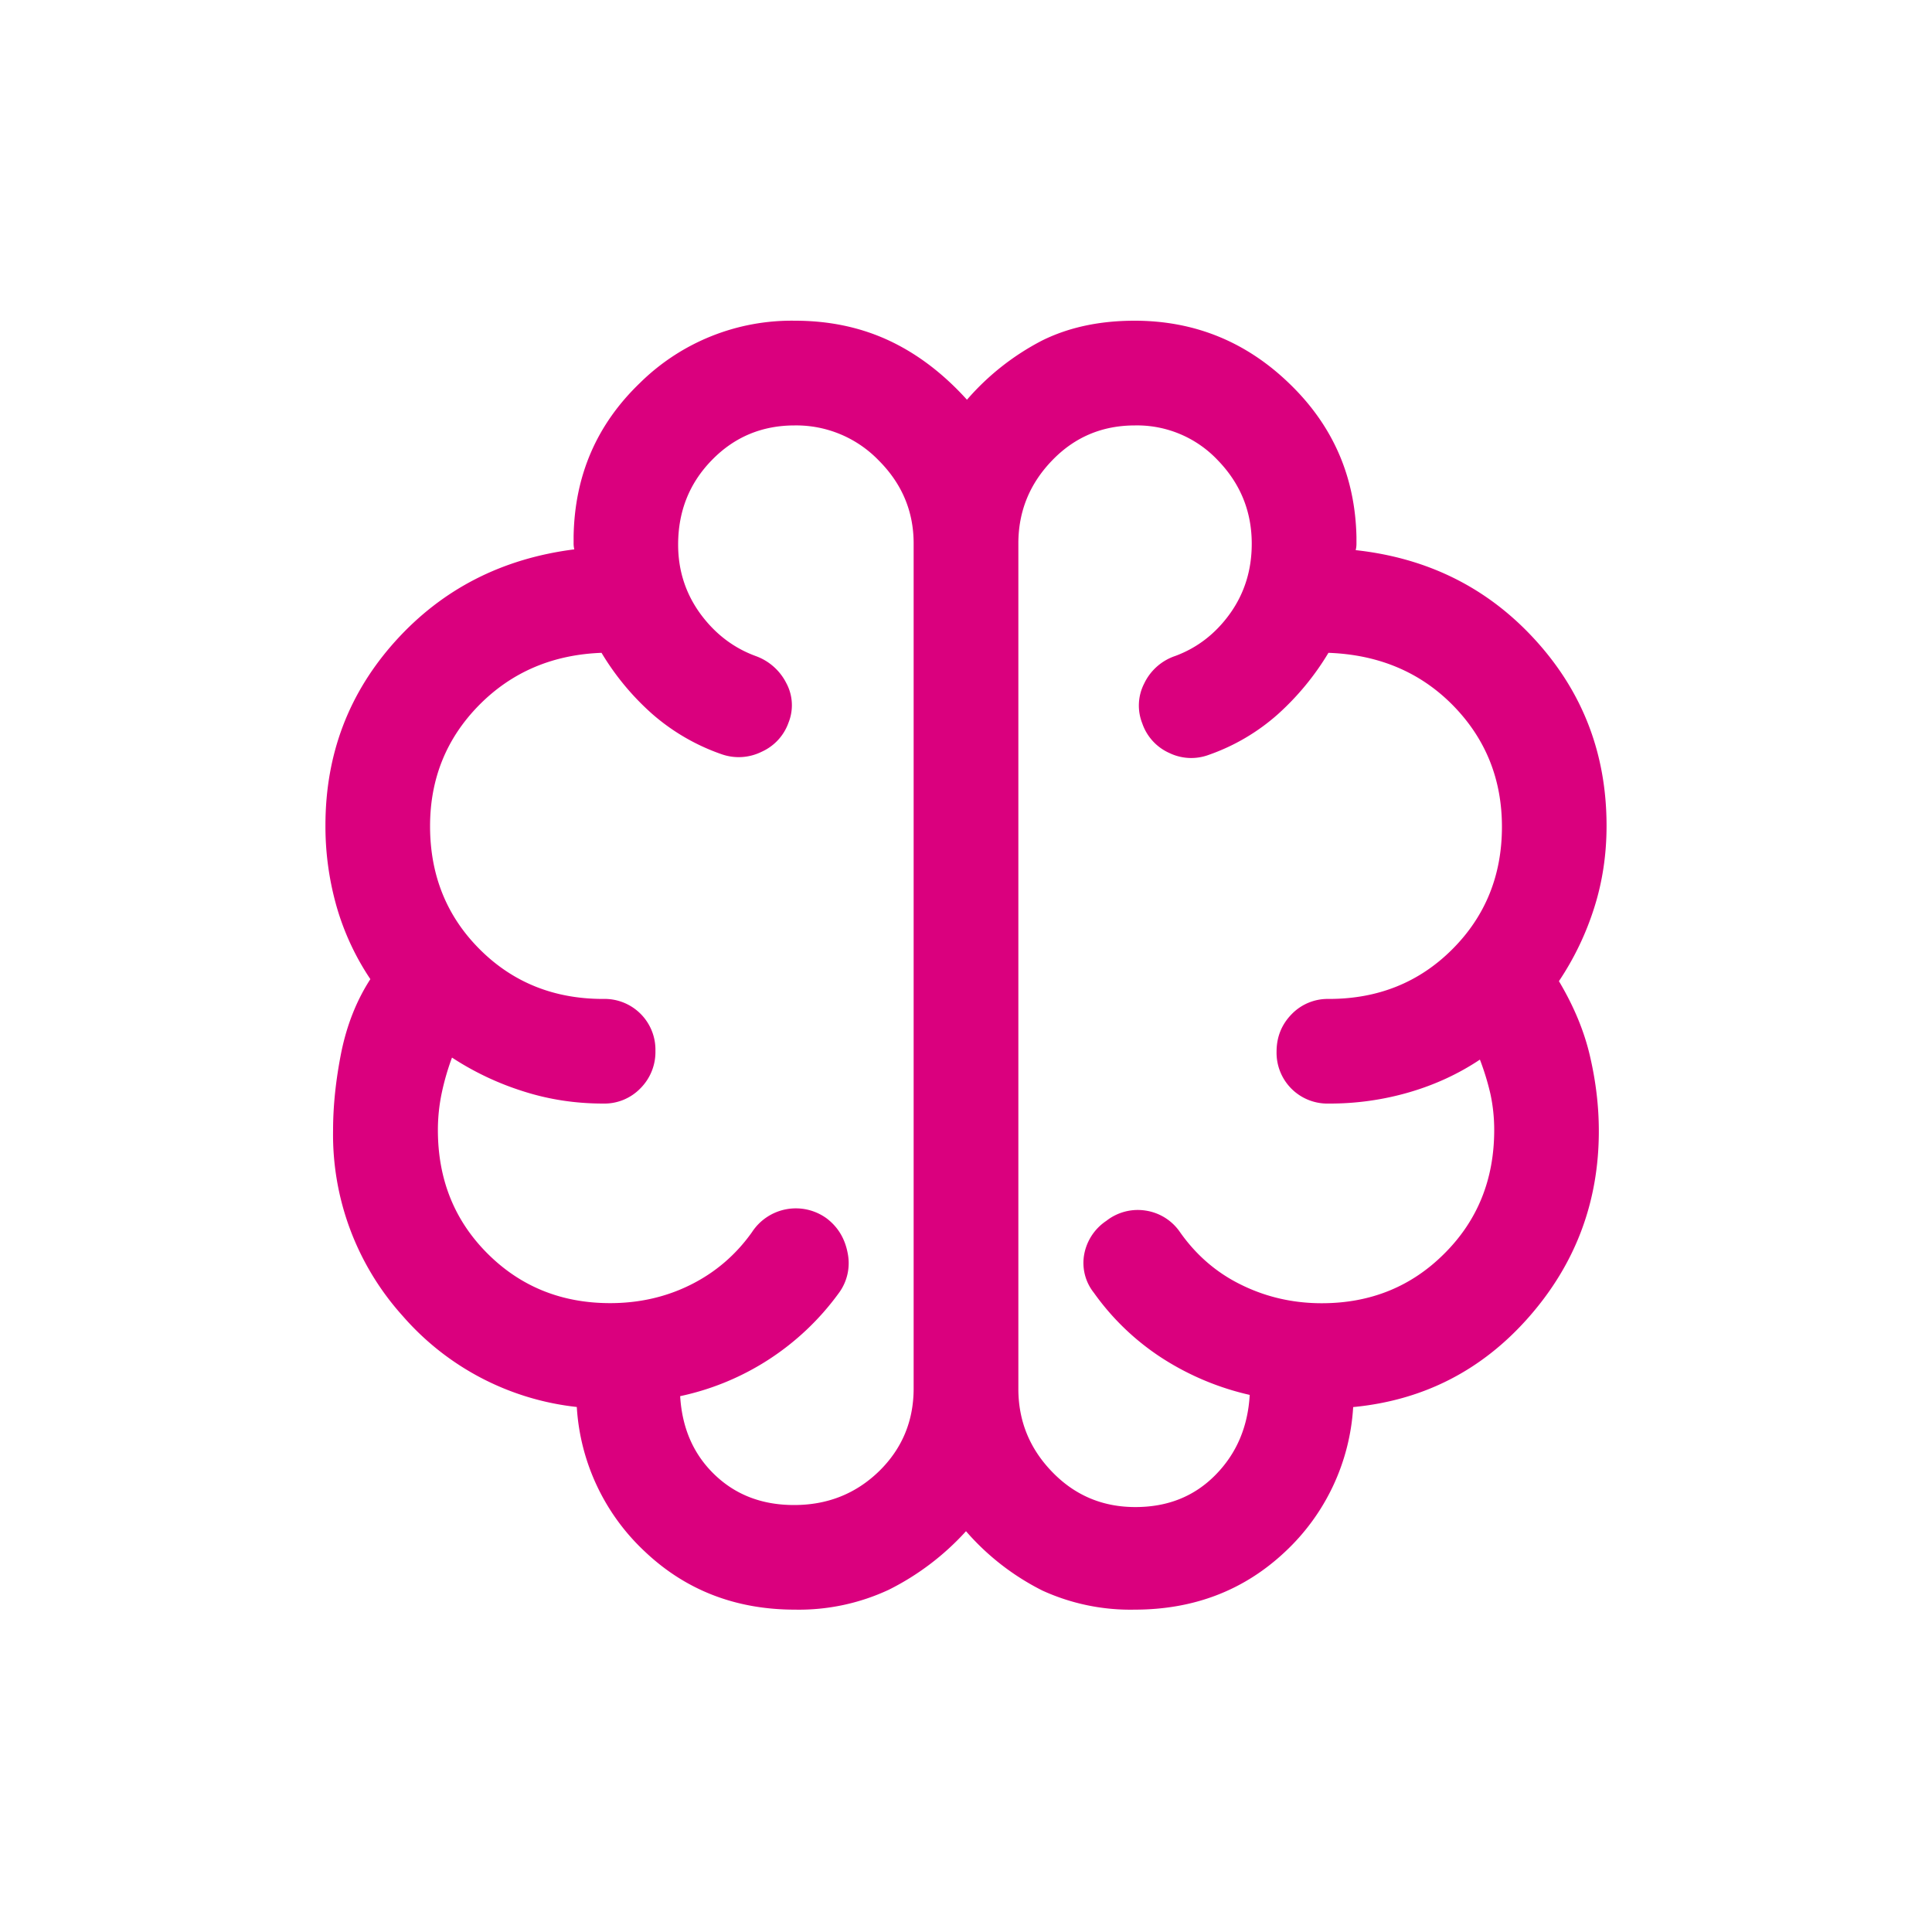 <svg width="20" height="20" fill="none" xmlns="http://www.w3.org/2000/svg"><mask id="a" style="mask-type:alpha" maskUnits="userSpaceOnUse" x="0" y="0" width="20" height="20"><path fill="#D9D9D9" d="M0 0h20v20H0z"/></mask><g mask="url(#a)"><path d="M8.23 16.663c-.61 0-1.128-.199-1.551-.598a2.23 2.23 0 0 1-.708-1.5 2.788 2.788 0 0 1-1.803-.943 2.802 2.802 0 0 1-.72-1.924c0-.26.03-.53.086-.81.058-.28.157-.531.3-.752a2.67 2.67 0 0 1-.35-.753 3.036 3.036 0 0 1-.115-.84c0-.736.242-1.372.726-1.908.485-.537 1.102-.853 1.85-.948a.264.264 0 0 1-.007-.064v-.072c.011-.63.24-1.158.687-1.587A2.235 2.235 0 0 1 8.23 3.32c.354 0 .677.068.97.204.292.136.562.34.81.614a2.62 2.62 0 0 1 .78-.614c.275-.136.594-.204.955-.204.62 0 1.155.217 1.604.652.45.434.68.963.693 1.587v.072a.26.26 0 0 1-.008.064c.749.082 1.369.392 1.86.931.492.54.737 1.18.737 1.923 0 .299-.043.584-.13.855a2.975 2.975 0 0 1-.363.753c.156.262.264.523.323.783.06.26.09.516.09.769 0 .734-.242 1.377-.726 1.927s-1.09.86-1.817.93a2.23 2.23 0 0 1-.707 1.5c-.424.398-.943.597-1.557.597a2.19 2.19 0 0 1-.952-.197 2.576 2.576 0 0 1-.792-.615 2.719 2.719 0 0 1-.797.605 2.2 2.2 0 0 1-.974.207Zm2.312-11.036v8.75c0 .333.117.62.351.861.234.242.521.363.86.363.335 0 .61-.11.829-.332.218-.221.336-.497.355-.829a2.83 2.83 0 0 1-.898-.375 2.595 2.595 0 0 1-.715-.682.495.495 0 0 1-.1-.4.533.533 0 0 1 .229-.345.527.527 0 0 1 .407-.106.525.525 0 0 1 .356.224c.167.237.378.42.635.545.256.126.534.19.832.19.504 0 .928-.172 1.27-.515.344-.343.515-.769.515-1.278 0-.132-.014-.258-.04-.377a2.68 2.68 0 0 0-.108-.352c-.22.147-.464.26-.731.338a2.932 2.932 0 0 1-.833.117.526.526 0 0 1-.541-.537c0-.152.052-.281.155-.387a.519.519 0 0 1 .386-.159c.509 0 .935-.171 1.278-.514.343-.343.514-.766.514-1.268 0-.493-.169-.912-.506-1.256-.338-.344-.768-.526-1.29-.545a2.77 2.77 0 0 1-.525.637 2.136 2.136 0 0 1-.716.42.52.52 0 0 1-.406-.02.52.52 0 0 1-.28-.306.5.5 0 0 1 .02-.414.55.55 0 0 1 .32-.284c.23-.085.42-.232.57-.442.149-.21.223-.45.223-.72 0-.334-.117-.622-.35-.863a1.148 1.148 0 0 0-.859-.362c-.338 0-.624.12-.857.362-.234.242-.35.529-.35.86Zm-1.084 8.745V5.626c0-.331-.12-.618-.362-.86a1.186 1.186 0 0 0-.87-.362c-.337 0-.623.119-.856.358-.233.238-.35.53-.35.876 0 .267.077.504.228.713.152.208.343.355.574.44a.571.571 0 0 1 .317.279.483.483 0 0 1 .024.41.52.52 0 0 1-.278.302.534.534 0 0 1-.417.025 2.172 2.172 0 0 1-.716-.416 2.693 2.693 0 0 1-.525-.633c-.508.019-.931.2-1.269.543-.337.343-.506.76-.506 1.251 0 .507.171.932.514 1.275.343.343.769.514 1.278.514a.526.526 0 0 1 .541.538.532.532 0 0 1-.155.387.519.519 0 0 1-.386.158c-.288 0-.564-.042-.831-.128a2.978 2.978 0 0 1-.734-.348c-.043.116-.079.238-.106.366-.027.128-.04.256-.04.384 0 .509.17.935.513 1.278.343.343.767.514 1.27.514.3 0 .578-.063.833-.19s.467-.308.635-.544a.542.542 0 0 1 .774-.143c.118.09.19.211.218.364a.52.52 0 0 1-.095.412 2.731 2.731 0 0 1-1.64 1.064c.02.332.138.602.356.812.218.21.492.315.823.315.347 0 .64-.117.88-.35.239-.234.358-.52.358-.858Z" fill="#DA007E"/></g></svg>